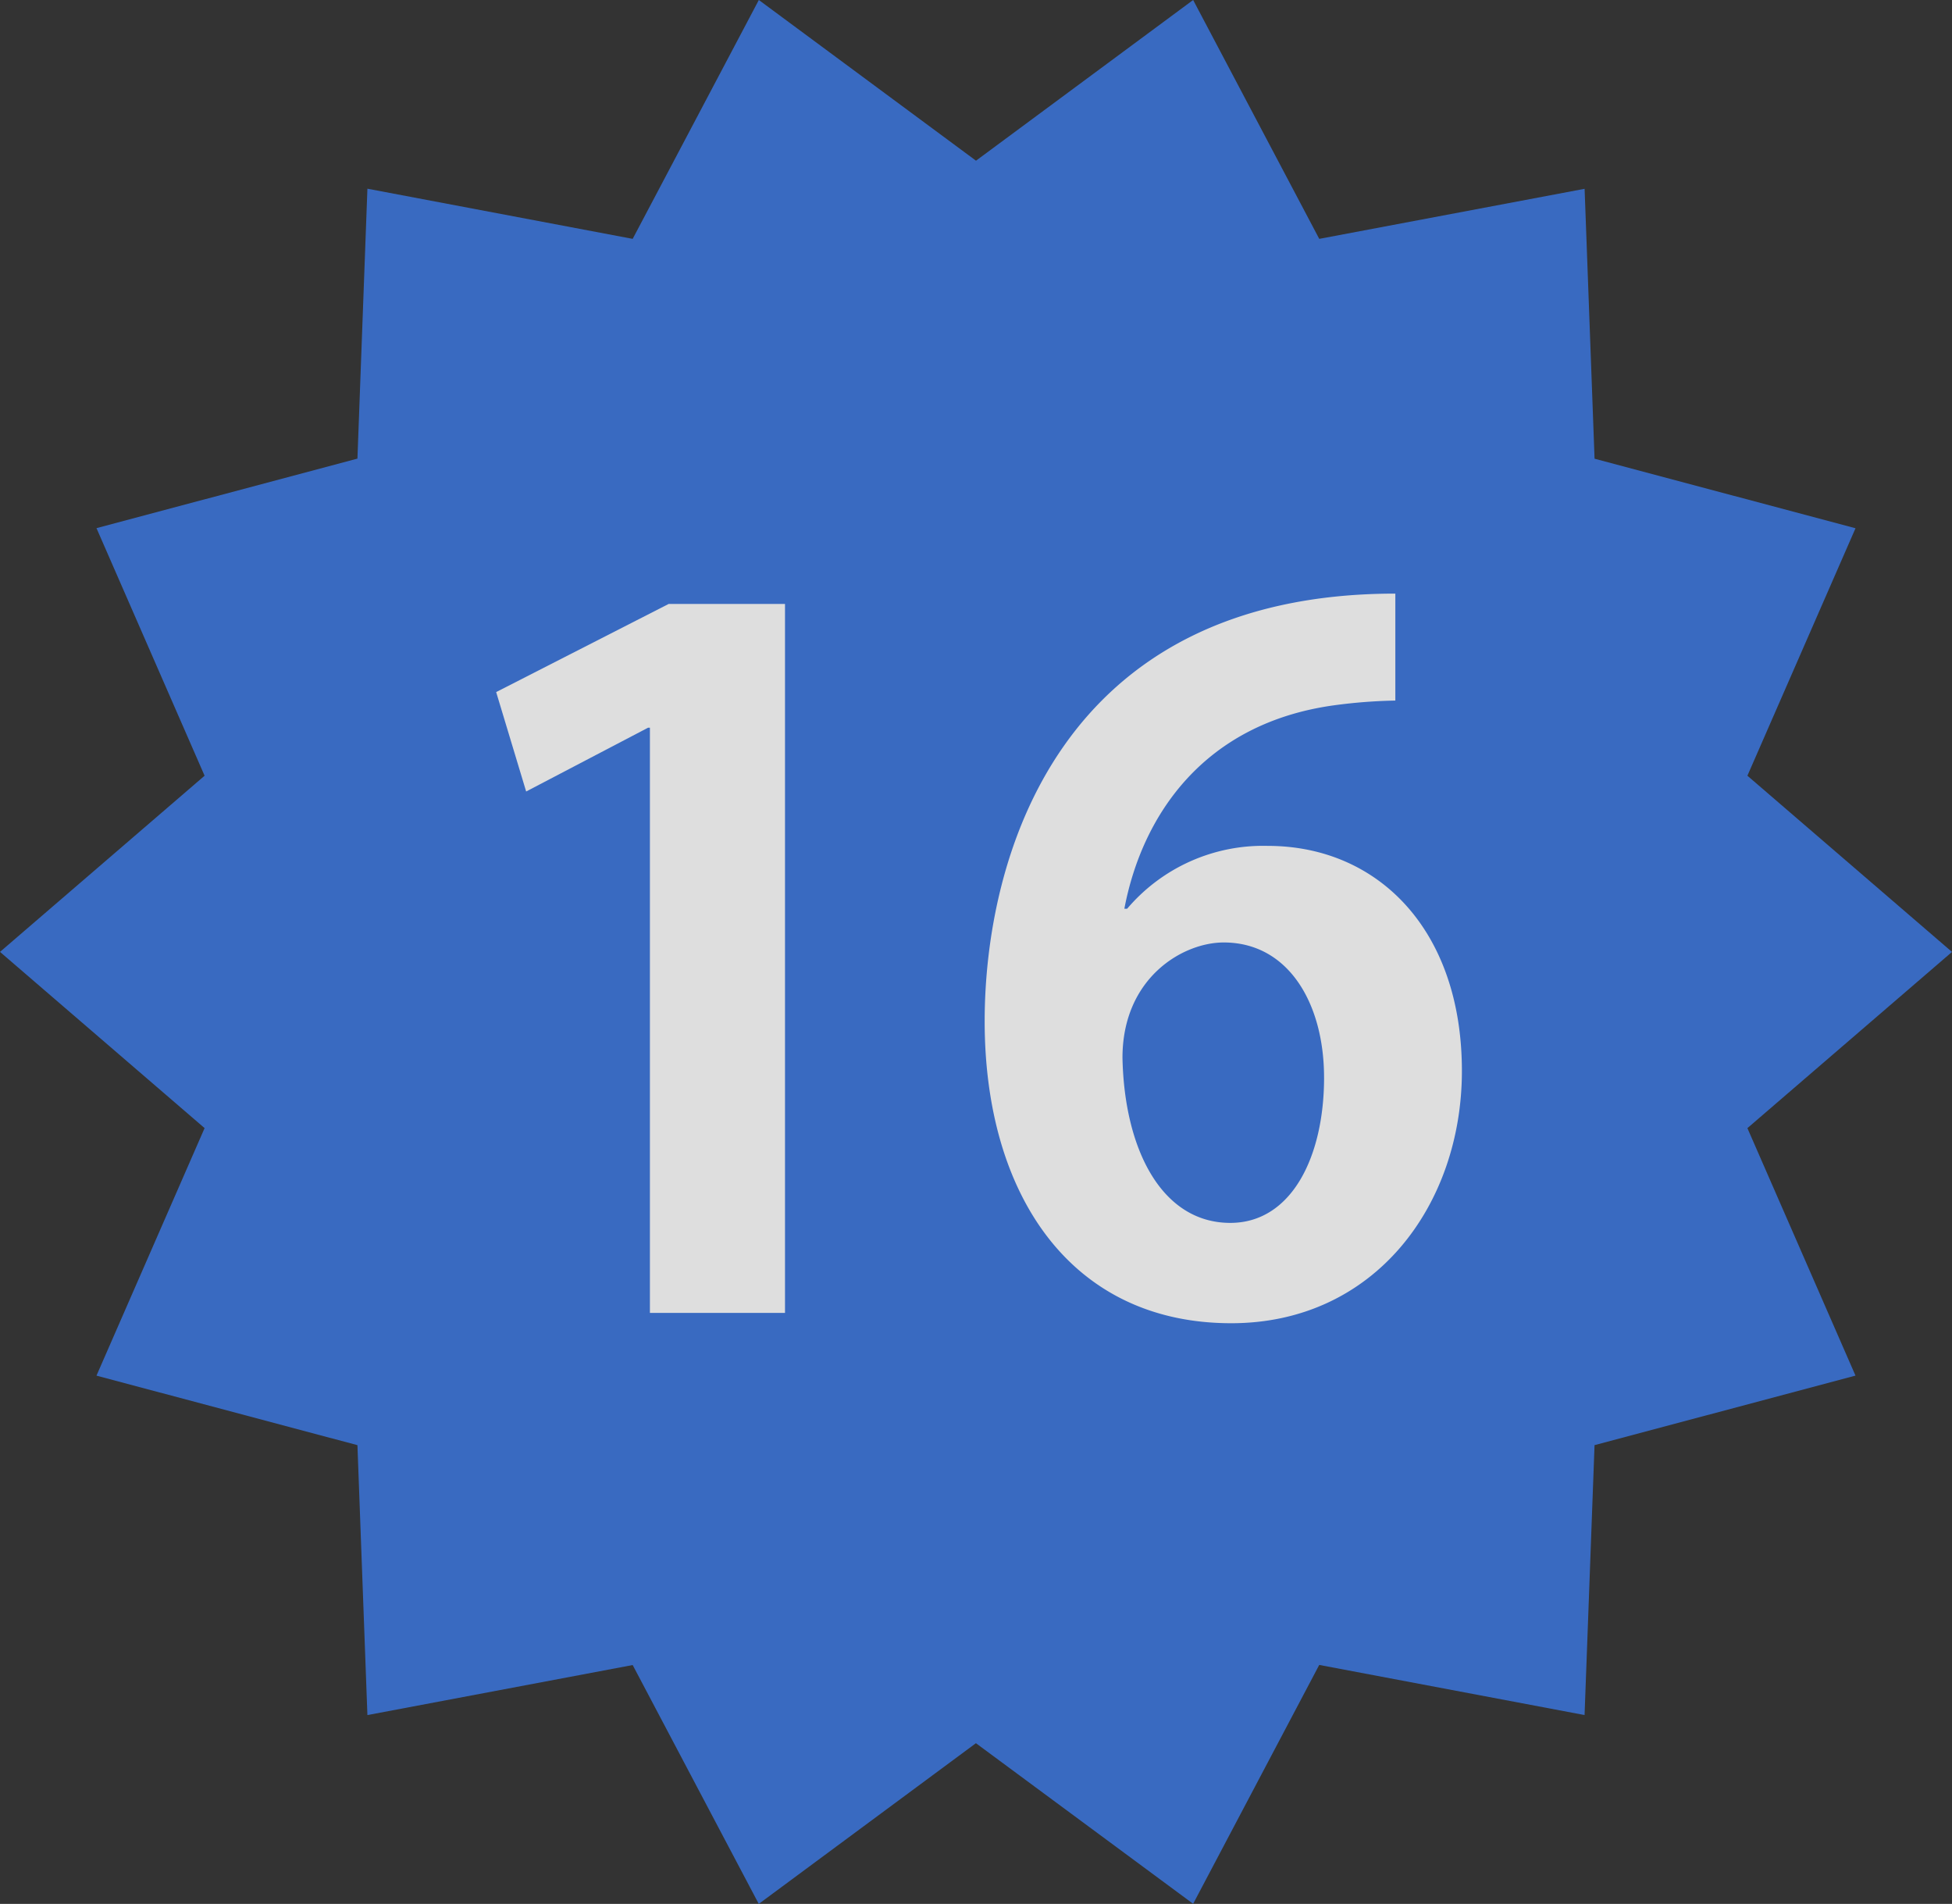 <svg xmlns="http://www.w3.org/2000/svg" xmlns:xlink="http://www.w3.org/1999/xlink" width="109.528" height="106.805" viewBox="0 0 109.528 106.805">
  <rect x="0" y="0" width="109.528" height="106.805" fill="#333333" stroke="none"/>
  <defs>
    <clipPath id="clip-path">
      <rect id="長方形_109" data-name="長方形 109" width="109.528" height="106.804" fill="none"/>
    </clipPath>
  </defs>
  <g id="グループ_109" data-name="グループ 109" opacity="0.836">
    <path id="パス_297" data-name="パス 297" d="M66.948,0,54.764,9.015,42.579,0,35.5,13.4,20.616,10.586l-.56,15.142-14.642,3.9L11.48,43.517,0,53.4l11.48,9.885L5.414,77.171l14.642,3.9.56,15.142L35.5,93.406l7.075,13.4,12.185-9.015L66.948,106.8l7.075-13.4,14.888,2.812.56-15.142,14.642-3.9L98.048,63.287l11.48-9.885-11.48-9.885,6.066-13.883-14.642-3.9-.559-15.142L74.024,13.4Z" transform="translate(0 0)" fill="#3a75dd"/>
    <path id="パス_298" data-name="パス 298" d="M56.92,98.543V65.715h-.105l-6.839,3.578-1.683-5.577,9.68-4.945H64.5V98.543Z" transform="translate(-20.453 -24.891)" fill="#fff"/>
    <g id="グループ_108" data-name="グループ 108" transform="translate(0)">
      <g id="グループ_107" data-name="グループ 107" clip-path="url(#clip-path)">
        <path id="パス_299" data-name="パス 299" d="M103.839,75.443a10.007,10.007,0,0,1,7.891-3.524c6.155,0,10.891,4.682,10.891,12.626,0,7.523-4.893,14.152-12.942,14.152-9,0-13.836-7.207-13.836-16.94,0-9.1,4.1-23.99,23.043-23.99v6a29.307,29.307,0,0,0-3.42.263c-7.313,1-10.785,6.155-11.785,11.416Zm11.048,9.47c0-4.156-2-7.576-5.629-7.576-2.315,0-5.682,2-5.682,6.471.105,5.156,2.21,9.26,6.051,9.26,3.42,0,5.261-3.683,5.261-8.155" transform="translate(-40.593 -24.466)" fill="#fff"/>
      </g>
    </g>
  </g>
</svg>
